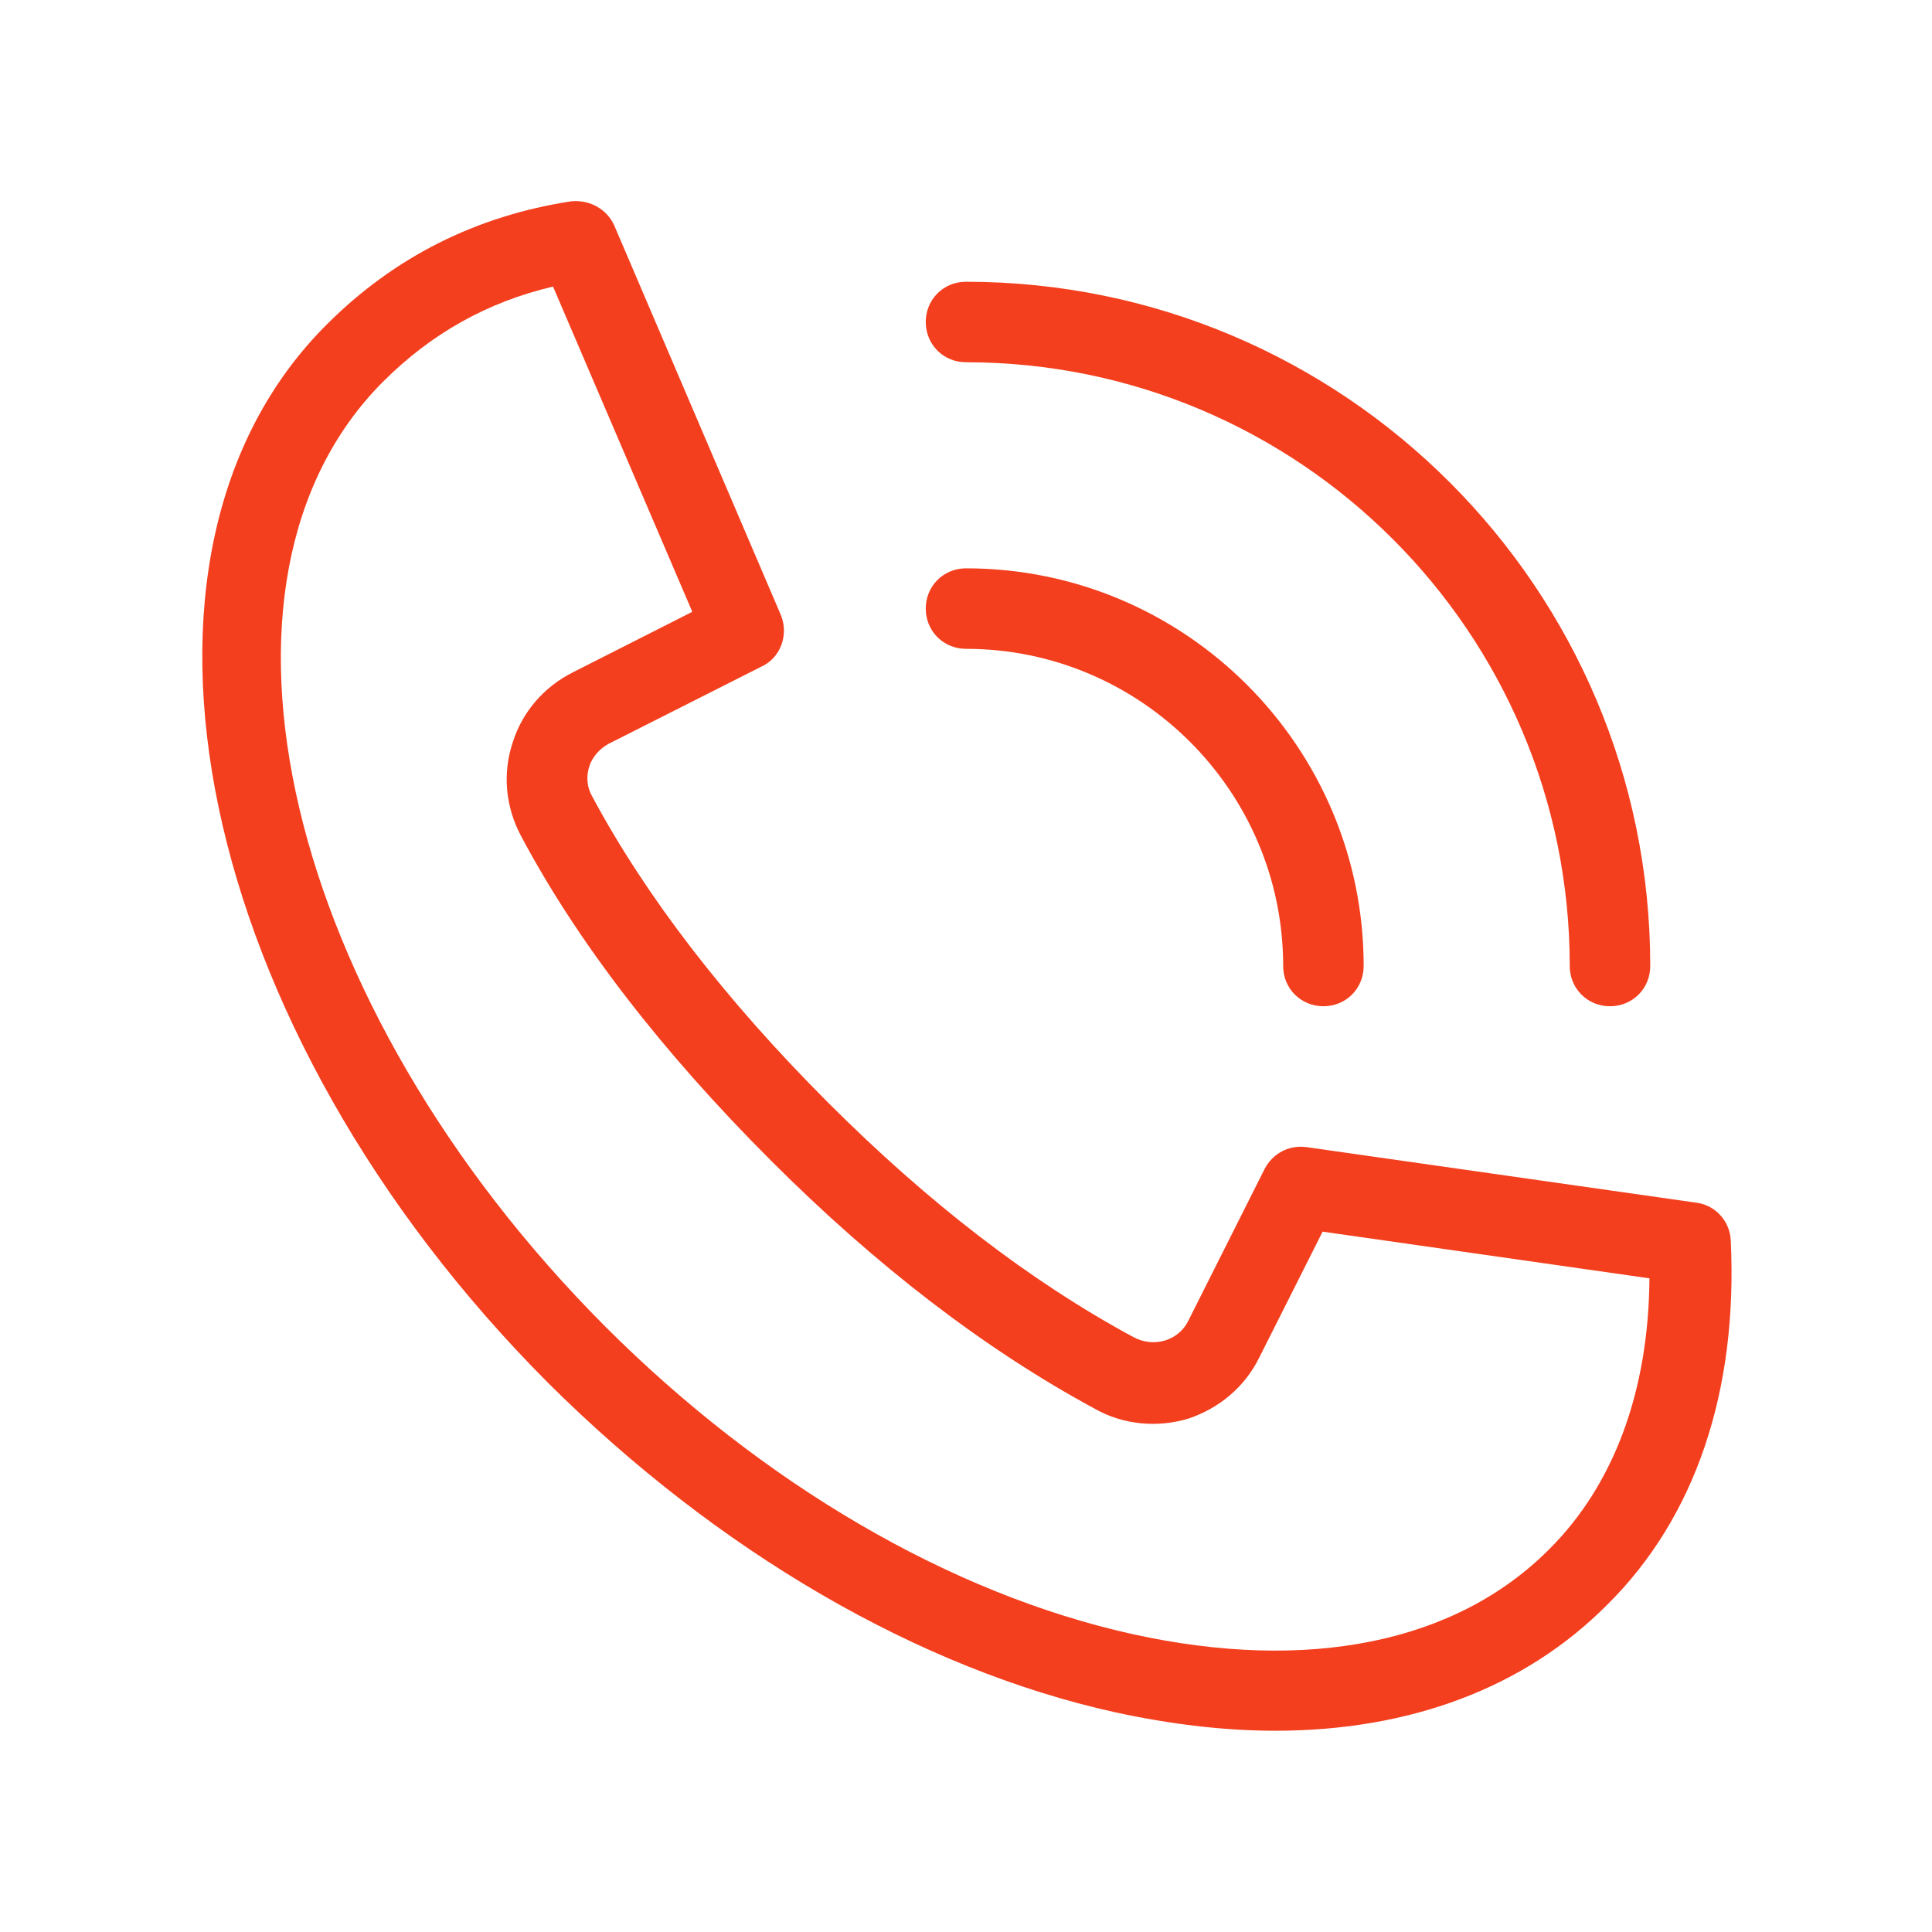 <?xml version="1.0" encoding="UTF-8"?> <svg xmlns="http://www.w3.org/2000/svg" xmlns:xlink="http://www.w3.org/1999/xlink" version="1.1" x="0px" y="0px" viewBox="0 0 24 24" style="enable-background:new 0 0 24 24;" xml:space="preserve"> <style type="text/css"> g#Design_here{fill:#f33f1e;} </style> <g id="Design_here"> <g> <path d="M15.84,21.5c-0.63,0-1.3-0.08-1.99-0.23c-2.44-0.54-4.94-2-7.04-4.09C2.43,12.79,1.19,6.89,4.06,4.03 C4.9,3.19,5.92,2.68,7.1,2.5C7.33,2.48,7.54,2.6,7.63,2.8l2.07,4.84c0.1,0.24,0,0.53-0.24,0.64L7.56,9.24l0,0 C7.45,9.3,7.36,9.4,7.32,9.52C7.28,9.65,7.29,9.78,7.36,9.9c0.66,1.23,1.64,2.51,2.93,3.8c1.24,1.24,2.51,2.22,3.79,2.91 c0.13,0.07,0.27,0.08,0.4,0.04c0.12-0.04,0.22-0.12,0.28-0.24l0.95-1.89c0.1-0.19,0.3-0.3,0.52-0.27l4.84,0.69 c0.24,0.03,0.42,0.23,0.43,0.47c0.09,1.87-0.44,3.44-1.53,4.52C18.94,20.97,17.51,21.5,15.84,21.5z M6.87,3.56 C6.06,3.75,5.36,4.14,4.76,4.74c-2.47,2.47-1.23,7.74,2.76,11.74c1.96,1.96,4.29,3.32,6.55,3.82c2.18,0.48,4.02,0.11,5.18-1.06 c0.8-0.8,1.23-1.96,1.24-3.36l-4.06-0.58l-0.79,1.57c-0.18,0.36-0.49,0.62-0.87,0.75c-0.39,0.12-0.82,0.08-1.17-0.12 c-1.37-0.74-2.72-1.78-4.02-3.08c-1.36-1.36-2.41-2.72-3.11-4.04c-0.19-0.36-0.23-0.77-0.1-1.16c0.12-0.38,0.39-0.69,0.75-0.87 L8.6,7.6L6.87,3.56z M7.34,8.79L7.34,8.79L7.34,8.79z"></path> </g> <g> <path d="M20,12.5c-0.28,0-0.5-0.22-0.5-0.5c0-4.14-3.36-7.5-7.5-7.5c-0.28,0-0.5-0.22-0.5-0.5s0.22-0.5,0.5-0.5 c4.69,0,8.5,3.81,8.5,8.5C20.5,12.28,20.28,12.5,20,12.5z"></path> </g> <g> <path d="M16.44,12.5c-0.28,0-0.5-0.22-0.5-0.5c0-2.17-1.77-3.94-3.94-3.94c-0.28,0-0.5-0.22-0.5-0.5s0.22-0.5,0.5-0.5 c2.73,0,4.94,2.22,4.94,4.94C16.94,12.28,16.72,12.5,16.44,12.5z"></path> </g> </g> <g id="Guide"> </g> </svg> 